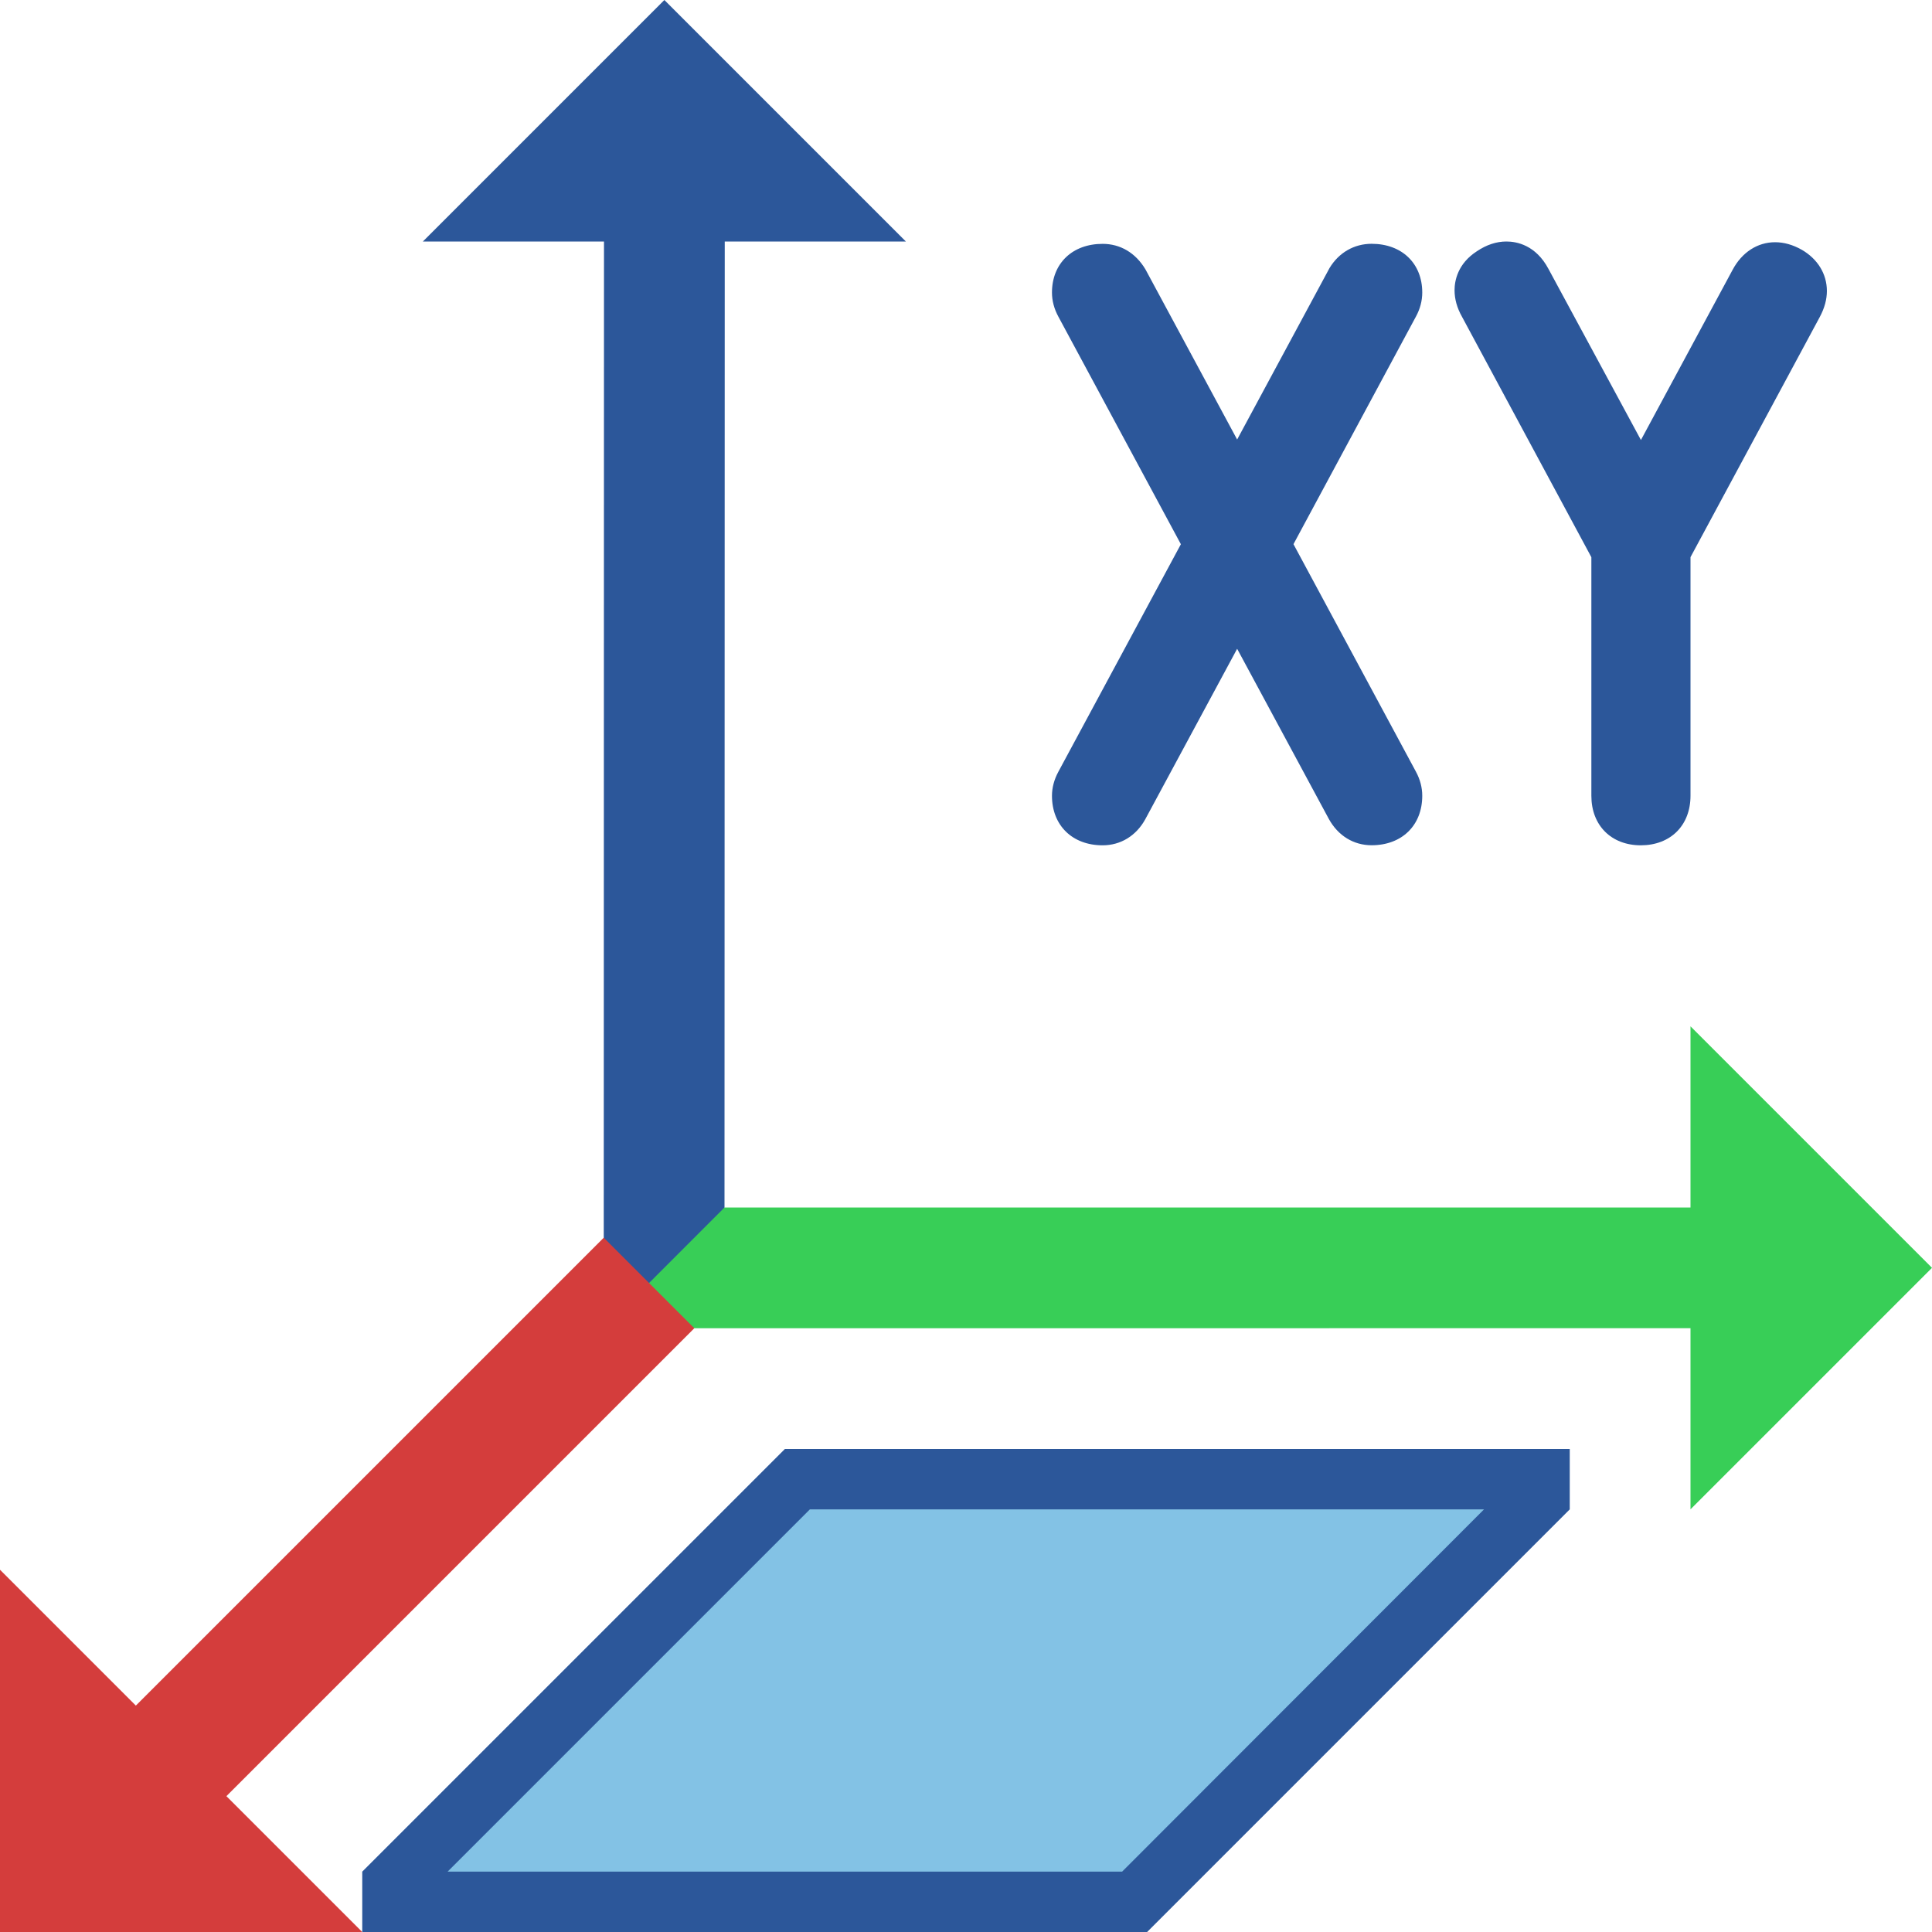 <?xml version="1.0" encoding="utf-8"?>
<!-- Generator: Adobe Illustrator 26.0.1, SVG Export Plug-In . SVG Version: 6.00 Build 0)  -->
<svg version="1.1" id="Layer_1" xmlns="http://www.w3.org/2000/svg" xmlns:xlink="http://www.w3.org/1999/xlink" x="0px" y="0px"
	 viewBox="0 0 32 32" style="enable-background:new 0 0 32 32;" xml:space="preserve">
<style type="text/css">
	.st0{fill:#38CE57;}
	.st1{fill:#2C579A;}
	.st2{fill:#D43D3C;}
	.st3{fill:#83C2E5;}
</style>
<g>
	<g>
		<g>
			<polygon class="st0" points="32,20.999 28,16.999 28,20 11.875,20 10.625,21.25 11.375,22 28,21.999 28,24.999 			"/>
		</g>
		<polygon class="st1" points="11.004,0 7.004,4 10.004,4 10,20.625 10.688,21.313 12,20 12.004,4 15.004,4 		"/>
		<polygon class="st2" points="0,32 6,32 3.75,29.75 11.5,22 10,20.5 2.25,28.25 0,26 		"/>
	</g>
	<g>
		<path class="st1" d="M23.557,4.845c0-0.482-0.337-0.807-0.839-0.807c-0.289,0-0.543,0.146-0.697,0.402l-1.53,2.84l-1.519-2.819
			c-0.165-0.276-0.419-0.422-0.709-0.422c-0.502,0-0.839,0.324-0.839,0.807c0,0.136,0.036,0.27,0.106,0.399l2.029,3.769l-2.03,3.77
			c-0.069,0.128-0.105,0.262-0.105,0.397c0,0.49,0.337,0.82,0.839,0.82c0.298,0,0.555-0.157,0.706-0.431l1.522-2.824l1.519,2.819
			C22.163,13.843,22.421,14,22.718,14c0.502,0,0.839-0.329,0.839-0.82c0-0.135-0.035-0.27-0.105-0.399l-2.028-3.768l2.029-3.771
			C23.522,5.115,23.557,4.981,23.557,4.845z"/>
		<path class="st1" d="M29.843,4.137c-0.149-0.084-0.296-0.125-0.442-0.125c-0.291,0-0.548,0.166-0.703,0.456l-1.519,2.82
			l-1.531-2.833C25.438,4.059,25.121,4,24.951,4c-0.165,0-0.33,0.054-0.49,0.162c-0.32,0.207-0.369,0.493-0.369,0.645
			c0,0.146,0.041,0.293,0.122,0.437l2.144,3.985v3.952c0,0.49,0.329,0.82,0.82,0.82C27.67,14,28,13.671,28,13.18V9.228l2.142-3.979
			c0.078-0.146,0.117-0.29,0.117-0.429C30.259,4.538,30.107,4.29,29.843,4.137z"/>
	</g>
	<g>
		<polygon class="st3" points="13.362,24.875 7.112,31.125 18.638,31.125 24.882,24.875 		"/>
	</g>
	<path class="st1" d="M18.586,31H7.414l6-6H24.58L18.586,31z M13,24l-7,7v1h13l7-7v-1H13z"/>
</g>
</svg>
